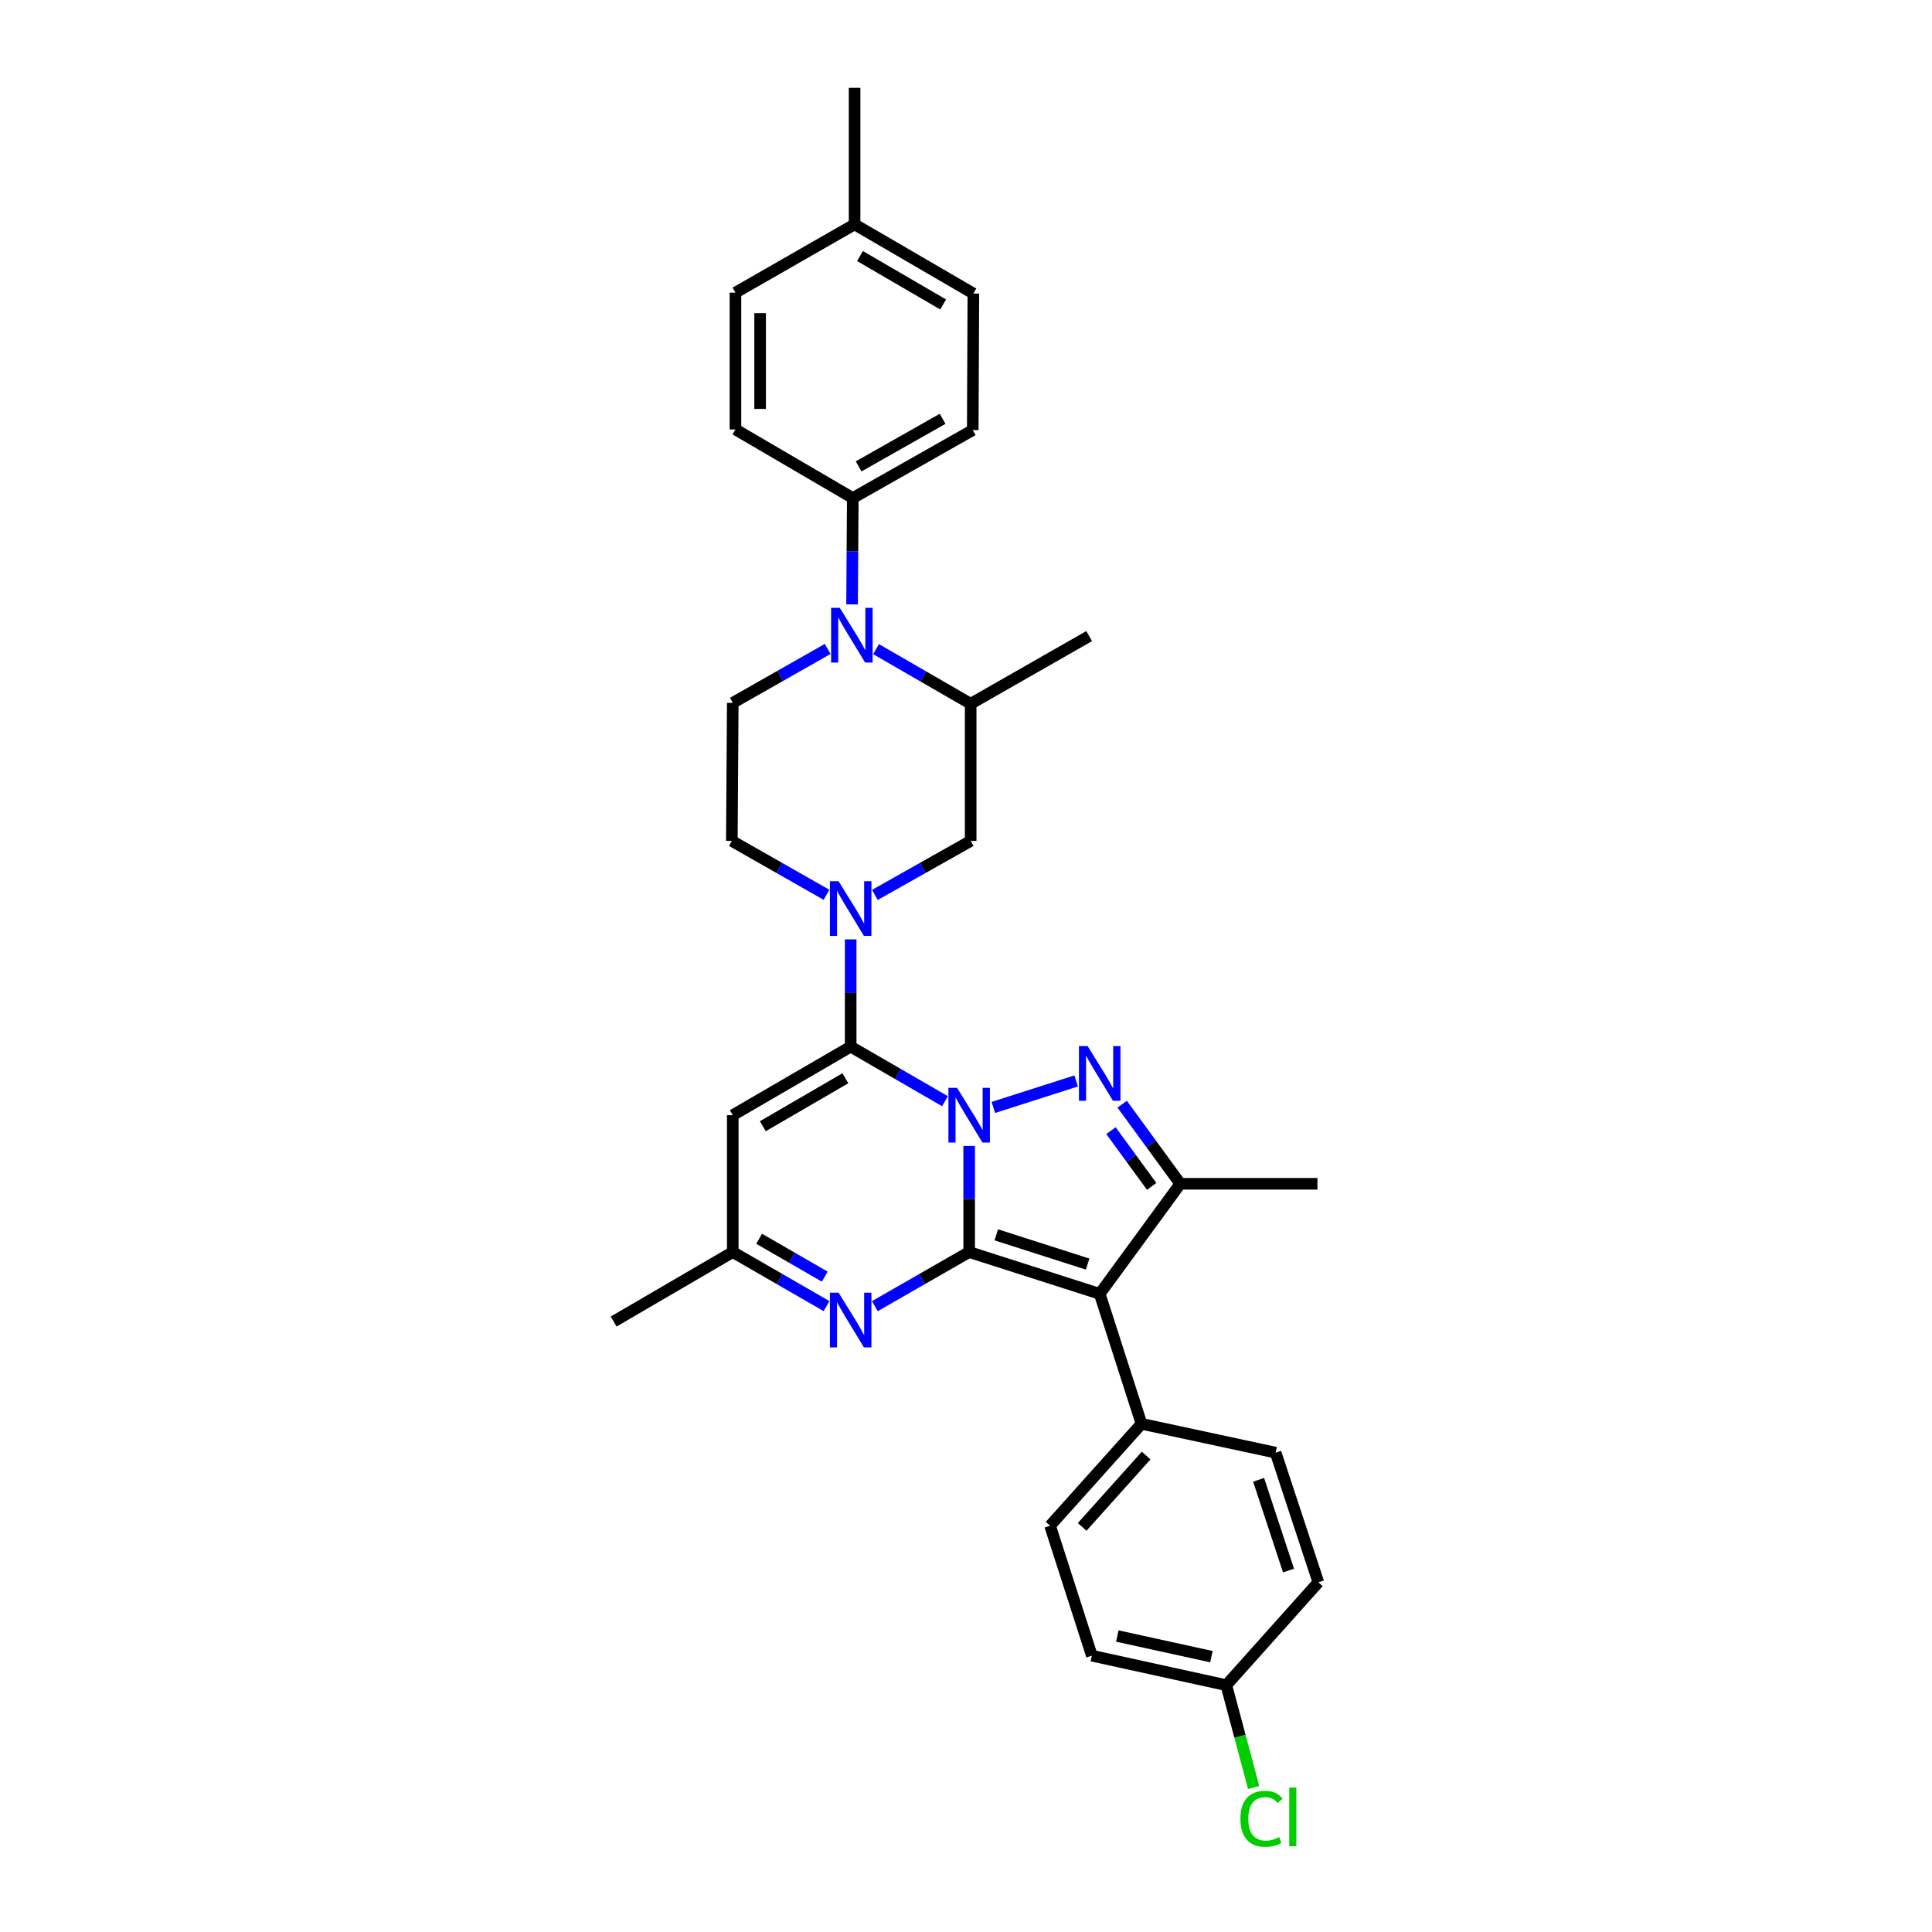 <?xml version='1.0' encoding='iso-8859-1'?>
<svg version='1.1' baseProfile='full'
              xmlns='http://www.w3.org/2000/svg'
                      xmlns:rdkit='http://www.rdkit.org/xml'
                      xmlns:xlink='http://www.w3.org/1999/xlink'
                  xml:space='preserve'
width='1000px' height='1000px' viewBox='0 0 1000 1000'>
<!-- END OF HEADER -->
<rect style='opacity:1.0;fill:#FFFFFF;stroke:none' width='1000' height='1000' x='0' y='0'> </rect>
<path class='bond-0' d='M 501.638,593.147 L 501.638,620.602' style='fill:none;fill-rule:evenodd;stroke:#0000FF;stroke-width:6px;stroke-linecap:butt;stroke-linejoin:miter;stroke-opacity:1' />
<path class='bond-0' d='M 501.638,620.602 L 501.638,648.058' style='fill:none;fill-rule:evenodd;stroke:#000000;stroke-width:6px;stroke-linecap:butt;stroke-linejoin:miter;stroke-opacity:1' />
<path class='bond-1' d='M 489.127,569.98 L 464.716,555.861' style='fill:none;fill-rule:evenodd;stroke:#0000FF;stroke-width:6px;stroke-linecap:butt;stroke-linejoin:miter;stroke-opacity:1' />
<path class='bond-1' d='M 464.716,555.861 L 440.305,541.742' style='fill:none;fill-rule:evenodd;stroke:#000000;stroke-width:6px;stroke-linecap:butt;stroke-linejoin:miter;stroke-opacity:1' />
<path class='bond-2' d='M 514.151,573.212 L 557.019,559.496' style='fill:none;fill-rule:evenodd;stroke:#0000FF;stroke-width:6px;stroke-linecap:butt;stroke-linejoin:miter;stroke-opacity:1' />
<path class='bond-3' d='M 501.638,648.058 L 569.204,669.691' style='fill:none;fill-rule:evenodd;stroke:#000000;stroke-width:6px;stroke-linecap:butt;stroke-linejoin:miter;stroke-opacity:1' />
<path class='bond-3' d='M 515.665,639.147 L 562.961,654.291' style='fill:none;fill-rule:evenodd;stroke:#000000;stroke-width:6px;stroke-linecap:butt;stroke-linejoin:miter;stroke-opacity:1' />
<path class='bond-6' d='M 501.638,648.058 L 477.225,662.062' style='fill:none;fill-rule:evenodd;stroke:#000000;stroke-width:6px;stroke-linecap:butt;stroke-linejoin:miter;stroke-opacity:1' />
<path class='bond-6' d='M 477.225,662.062 L 452.813,676.066' style='fill:none;fill-rule:evenodd;stroke:#0000FF;stroke-width:6px;stroke-linecap:butt;stroke-linejoin:miter;stroke-opacity:1' />
<path class='bond-5' d='M 440.305,541.742 L 440.305,513.979' style='fill:none;fill-rule:evenodd;stroke:#000000;stroke-width:6px;stroke-linecap:butt;stroke-linejoin:miter;stroke-opacity:1' />
<path class='bond-5' d='M 440.305,513.979 L 440.305,486.216' style='fill:none;fill-rule:evenodd;stroke:#0000FF;stroke-width:6px;stroke-linecap:butt;stroke-linejoin:miter;stroke-opacity:1' />
<path class='bond-7' d='M 440.305,541.742 L 379.277,577.216' style='fill:none;fill-rule:evenodd;stroke:#000000;stroke-width:6px;stroke-linecap:butt;stroke-linejoin:miter;stroke-opacity:1' />
<path class='bond-7' d='M 437.564,558.098 L 394.845,582.929' style='fill:none;fill-rule:evenodd;stroke:#000000;stroke-width:6px;stroke-linecap:butt;stroke-linejoin:miter;stroke-opacity:1' />
<path class='bond-4' d='M 580.834,571.525 L 595.876,592.125' style='fill:none;fill-rule:evenodd;stroke:#0000FF;stroke-width:6px;stroke-linecap:butt;stroke-linejoin:miter;stroke-opacity:1' />
<path class='bond-4' d='M 595.876,592.125 L 610.917,612.725' style='fill:none;fill-rule:evenodd;stroke:#000000;stroke-width:6px;stroke-linecap:butt;stroke-linejoin:miter;stroke-opacity:1' />
<path class='bond-4' d='M 575.039,585.232 L 585.568,599.652' style='fill:none;fill-rule:evenodd;stroke:#0000FF;stroke-width:6px;stroke-linecap:butt;stroke-linejoin:miter;stroke-opacity:1' />
<path class='bond-4' d='M 585.568,599.652 L 596.097,614.072' style='fill:none;fill-rule:evenodd;stroke:#000000;stroke-width:6px;stroke-linecap:butt;stroke-linejoin:miter;stroke-opacity:1' />
<path class='bond-12' d='M 569.204,669.691 L 590.837,736.959' style='fill:none;fill-rule:evenodd;stroke:#000000;stroke-width:6px;stroke-linecap:butt;stroke-linejoin:miter;stroke-opacity:1' />
<path class='bond-31' d='M 569.204,669.691 L 610.917,612.725' style='fill:none;fill-rule:evenodd;stroke:#000000;stroke-width:6px;stroke-linecap:butt;stroke-linejoin:miter;stroke-opacity:1' />
<path class='bond-21' d='M 610.917,612.725 L 681.901,612.725' style='fill:none;fill-rule:evenodd;stroke:#000000;stroke-width:6px;stroke-linecap:butt;stroke-linejoin:miter;stroke-opacity:1' />
<path class='bond-11' d='M 452.827,463.211 L 477.623,449.234' style='fill:none;fill-rule:evenodd;stroke:#0000FF;stroke-width:6px;stroke-linecap:butt;stroke-linejoin:miter;stroke-opacity:1' />
<path class='bond-11' d='M 477.623,449.234 L 502.418,435.257' style='fill:none;fill-rule:evenodd;stroke:#000000;stroke-width:6px;stroke-linecap:butt;stroke-linejoin:miter;stroke-opacity:1' />
<path class='bond-15' d='M 427.796,463.148 L 403.299,449.202' style='fill:none;fill-rule:evenodd;stroke:#0000FF;stroke-width:6px;stroke-linecap:butt;stroke-linejoin:miter;stroke-opacity:1' />
<path class='bond-15' d='M 403.299,449.202 L 378.802,435.257' style='fill:none;fill-rule:evenodd;stroke:#000000;stroke-width:6px;stroke-linecap:butt;stroke-linejoin:miter;stroke-opacity:1' />
<path class='bond-32' d='M 427.804,676.034 L 403.54,662.046' style='fill:none;fill-rule:evenodd;stroke:#0000FF;stroke-width:6px;stroke-linecap:butt;stroke-linejoin:miter;stroke-opacity:1' />
<path class='bond-32' d='M 403.54,662.046 L 379.277,648.058' style='fill:none;fill-rule:evenodd;stroke:#000000;stroke-width:6px;stroke-linecap:butt;stroke-linejoin:miter;stroke-opacity:1' />
<path class='bond-32' d='M 426.899,660.78 L 409.915,650.989' style='fill:none;fill-rule:evenodd;stroke:#0000FF;stroke-width:6px;stroke-linecap:butt;stroke-linejoin:miter;stroke-opacity:1' />
<path class='bond-32' d='M 409.915,650.989 L 392.93,641.197' style='fill:none;fill-rule:evenodd;stroke:#000000;stroke-width:6px;stroke-linecap:butt;stroke-linejoin:miter;stroke-opacity:1' />
<path class='bond-9' d='M 379.277,577.216 L 379.277,648.058' style='fill:none;fill-rule:evenodd;stroke:#000000;stroke-width:6px;stroke-linecap:butt;stroke-linejoin:miter;stroke-opacity:1' />
<path class='bond-8' d='M 428.409,335.881 L 403.843,349.839' style='fill:none;fill-rule:evenodd;stroke:#0000FF;stroke-width:6px;stroke-linecap:butt;stroke-linejoin:miter;stroke-opacity:1' />
<path class='bond-8' d='M 403.843,349.839 L 379.277,363.798' style='fill:none;fill-rule:evenodd;stroke:#000000;stroke-width:6px;stroke-linecap:butt;stroke-linejoin:miter;stroke-opacity:1' />
<path class='bond-14' d='M 441.028,312.836 L 441.213,285.312' style='fill:none;fill-rule:evenodd;stroke:#0000FF;stroke-width:6px;stroke-linecap:butt;stroke-linejoin:miter;stroke-opacity:1' />
<path class='bond-14' d='M 441.213,285.312 L 441.397,257.788' style='fill:none;fill-rule:evenodd;stroke:#000000;stroke-width:6px;stroke-linecap:butt;stroke-linejoin:miter;stroke-opacity:1' />
<path class='bond-33' d='M 453.437,335.996 L 477.927,350.135' style='fill:none;fill-rule:evenodd;stroke:#0000FF;stroke-width:6px;stroke-linecap:butt;stroke-linejoin:miter;stroke-opacity:1' />
<path class='bond-33' d='M 477.927,350.135 L 502.418,364.273' style='fill:none;fill-rule:evenodd;stroke:#000000;stroke-width:6px;stroke-linecap:butt;stroke-linejoin:miter;stroke-opacity:1' />
<path class='bond-29' d='M 379.277,648.058 L 317.624,684.028' style='fill:none;fill-rule:evenodd;stroke:#000000;stroke-width:6px;stroke-linecap:butt;stroke-linejoin:miter;stroke-opacity:1' />
<path class='bond-10' d='M 502.418,364.273 L 502.418,435.257' style='fill:none;fill-rule:evenodd;stroke:#000000;stroke-width:6px;stroke-linecap:butt;stroke-linejoin:miter;stroke-opacity:1' />
<path class='bond-28' d='M 502.418,364.273 L 563.751,329.246' style='fill:none;fill-rule:evenodd;stroke:#000000;stroke-width:6px;stroke-linecap:butt;stroke-linejoin:miter;stroke-opacity:1' />
<path class='bond-16' d='M 590.837,736.959 L 543.515,789.719' style='fill:none;fill-rule:evenodd;stroke:#000000;stroke-width:6px;stroke-linecap:butt;stroke-linejoin:miter;stroke-opacity:1' />
<path class='bond-16' d='M 593.24,753.395 L 560.114,790.327' style='fill:none;fill-rule:evenodd;stroke:#000000;stroke-width:6px;stroke-linecap:butt;stroke-linejoin:miter;stroke-opacity:1' />
<path class='bond-17' d='M 590.837,736.959 L 660.267,751.891' style='fill:none;fill-rule:evenodd;stroke:#000000;stroke-width:6px;stroke-linecap:butt;stroke-linejoin:miter;stroke-opacity:1' />
<path class='bond-13' d='M 379.277,363.798 L 378.802,435.257' style='fill:none;fill-rule:evenodd;stroke:#000000;stroke-width:6px;stroke-linecap:butt;stroke-linejoin:miter;stroke-opacity:1' />
<path class='bond-18' d='M 441.397,257.788 L 503.496,222.604' style='fill:none;fill-rule:evenodd;stroke:#000000;stroke-width:6px;stroke-linecap:butt;stroke-linejoin:miter;stroke-opacity:1' />
<path class='bond-18' d='M 444.42,241.406 L 487.889,216.777' style='fill:none;fill-rule:evenodd;stroke:#000000;stroke-width:6px;stroke-linecap:butt;stroke-linejoin:miter;stroke-opacity:1' />
<path class='bond-19' d='M 441.397,257.788 L 380.673,222.278' style='fill:none;fill-rule:evenodd;stroke:#000000;stroke-width:6px;stroke-linecap:butt;stroke-linejoin:miter;stroke-opacity:1' />
<path class='bond-23' d='M 543.515,789.719 L 565.148,856.98' style='fill:none;fill-rule:evenodd;stroke:#000000;stroke-width:6px;stroke-linecap:butt;stroke-linejoin:miter;stroke-opacity:1' />
<path class='bond-22' d='M 660.267,751.891 L 682.376,818.996' style='fill:none;fill-rule:evenodd;stroke:#000000;stroke-width:6px;stroke-linecap:butt;stroke-linejoin:miter;stroke-opacity:1' />
<path class='bond-22' d='M 651.462,765.951 L 666.937,812.924' style='fill:none;fill-rule:evenodd;stroke:#000000;stroke-width:6px;stroke-linecap:butt;stroke-linejoin:miter;stroke-opacity:1' />
<path class='bond-25' d='M 503.496,222.604 L 503.815,151.926' style='fill:none;fill-rule:evenodd;stroke:#000000;stroke-width:6px;stroke-linecap:butt;stroke-linejoin:miter;stroke-opacity:1' />
<path class='bond-24' d='M 380.673,222.278 L 380.673,151.465' style='fill:none;fill-rule:evenodd;stroke:#000000;stroke-width:6px;stroke-linecap:butt;stroke-linejoin:miter;stroke-opacity:1' />
<path class='bond-24' d='M 393.436,211.656 L 393.436,162.087' style='fill:none;fill-rule:evenodd;stroke:#000000;stroke-width:6px;stroke-linecap:butt;stroke-linejoin:miter;stroke-opacity:1' />
<path class='bond-20' d='M 634.734,872.239 L 682.376,818.996' style='fill:none;fill-rule:evenodd;stroke:#000000;stroke-width:6px;stroke-linecap:butt;stroke-linejoin:miter;stroke-opacity:1' />
<path class='bond-27' d='M 634.734,872.239 L 641.811,898.718' style='fill:none;fill-rule:evenodd;stroke:#000000;stroke-width:6px;stroke-linecap:butt;stroke-linejoin:miter;stroke-opacity:1' />
<path class='bond-27' d='M 641.811,898.718 L 648.888,925.197' style='fill:none;fill-rule:evenodd;stroke:#00CC00;stroke-width:6px;stroke-linecap:butt;stroke-linejoin:miter;stroke-opacity:1' />
<path class='bond-34' d='M 634.734,872.239 L 565.148,856.98' style='fill:none;fill-rule:evenodd;stroke:#000000;stroke-width:6px;stroke-linecap:butt;stroke-linejoin:miter;stroke-opacity:1' />
<path class='bond-34' d='M 627.03,857.483 L 578.319,846.802' style='fill:none;fill-rule:evenodd;stroke:#000000;stroke-width:6px;stroke-linecap:butt;stroke-linejoin:miter;stroke-opacity:1' />
<path class='bond-26' d='M 380.673,151.465 L 442.333,116.133' style='fill:none;fill-rule:evenodd;stroke:#000000;stroke-width:6px;stroke-linecap:butt;stroke-linejoin:miter;stroke-opacity:1' />
<path class='bond-35' d='M 503.815,151.926 L 442.333,116.133' style='fill:none;fill-rule:evenodd;stroke:#000000;stroke-width:6px;stroke-linecap:butt;stroke-linejoin:miter;stroke-opacity:1' />
<path class='bond-35' d='M 488.171,157.587 L 445.134,132.532' style='fill:none;fill-rule:evenodd;stroke:#000000;stroke-width:6px;stroke-linecap:butt;stroke-linejoin:miter;stroke-opacity:1' />
<path class='bond-30' d='M 442.333,116.133 L 442.333,45.455' style='fill:none;fill-rule:evenodd;stroke:#000000;stroke-width:6px;stroke-linecap:butt;stroke-linejoin:miter;stroke-opacity:1' />
<path  class='atom-0' d='M 495.378 563.056
L 504.658 578.056
Q 505.578 579.536, 507.058 582.216
Q 508.538 584.896, 508.618 585.056
L 508.618 563.056
L 512.378 563.056
L 512.378 591.376
L 508.498 591.376
L 498.538 574.976
Q 497.378 573.056, 496.138 570.856
Q 494.938 568.656, 494.578 567.976
L 494.578 591.376
L 490.898 591.376
L 490.898 563.056
L 495.378 563.056
' fill='#0000FF'/>
<path  class='atom-3' d='M 562.944 541.437
L 572.224 556.437
Q 573.144 557.917, 574.624 560.597
Q 576.104 563.277, 576.184 563.437
L 576.184 541.437
L 579.944 541.437
L 579.944 569.757
L 576.064 569.757
L 566.104 553.357
Q 564.944 551.437, 563.704 549.237
Q 562.504 547.037, 562.144 546.357
L 562.144 569.757
L 558.464 569.757
L 558.464 541.437
L 562.944 541.437
' fill='#0000FF'/>
<path  class='atom-6' d='M 434.045 456.11
L 443.325 471.11
Q 444.245 472.59, 445.725 475.27
Q 447.205 477.95, 447.285 478.11
L 447.285 456.11
L 451.045 456.11
L 451.045 484.43
L 447.165 484.43
L 437.205 468.03
Q 436.045 466.11, 434.805 463.91
Q 433.605 461.71, 433.245 461.03
L 433.245 484.43
L 429.565 484.43
L 429.565 456.11
L 434.045 456.11
' fill='#0000FF'/>
<path  class='atom-7' d='M 434.045 669.081
L 443.325 684.081
Q 444.245 685.561, 445.725 688.241
Q 447.205 690.921, 447.285 691.081
L 447.285 669.081
L 451.045 669.081
L 451.045 697.401
L 447.165 697.401
L 437.205 681.001
Q 436.045 679.081, 434.805 676.881
Q 433.605 674.681, 433.245 674.001
L 433.245 697.401
L 429.565 697.401
L 429.565 669.081
L 434.045 669.081
' fill='#0000FF'/>
<path  class='atom-9' d='M 434.662 314.611
L 443.942 329.611
Q 444.862 331.091, 446.342 333.771
Q 447.822 336.451, 447.902 336.611
L 447.902 314.611
L 451.662 314.611
L 451.662 342.931
L 447.782 342.931
L 437.822 326.531
Q 436.662 324.611, 435.422 322.411
Q 434.222 320.211, 433.862 319.531
L 433.862 342.931
L 430.182 342.931
L 430.182 314.611
L 434.662 314.611
' fill='#0000FF'/>
<path  class='atom-28' d='M 642.037 941.402
Q 642.037 934.362, 645.317 930.682
Q 648.637 926.962, 654.917 926.962
Q 660.757 926.962, 663.877 931.082
L 661.237 933.242
Q 658.957 930.242, 654.917 930.242
Q 650.637 930.242, 648.357 933.122
Q 646.117 935.962, 646.117 941.402
Q 646.117 947.002, 648.437 949.882
Q 650.797 952.762, 655.357 952.762
Q 658.477 952.762, 662.117 950.882
L 663.237 953.882
Q 661.757 954.842, 659.517 955.402
Q 657.277 955.962, 654.797 955.962
Q 648.637 955.962, 645.317 952.202
Q 642.037 948.442, 642.037 941.402
' fill='#00CC00'/>
<path  class='atom-28' d='M 667.317 925.242
L 670.997 925.242
L 670.997 955.602
L 667.317 955.602
L 667.317 925.242
' fill='#00CC00'/>
</svg>
